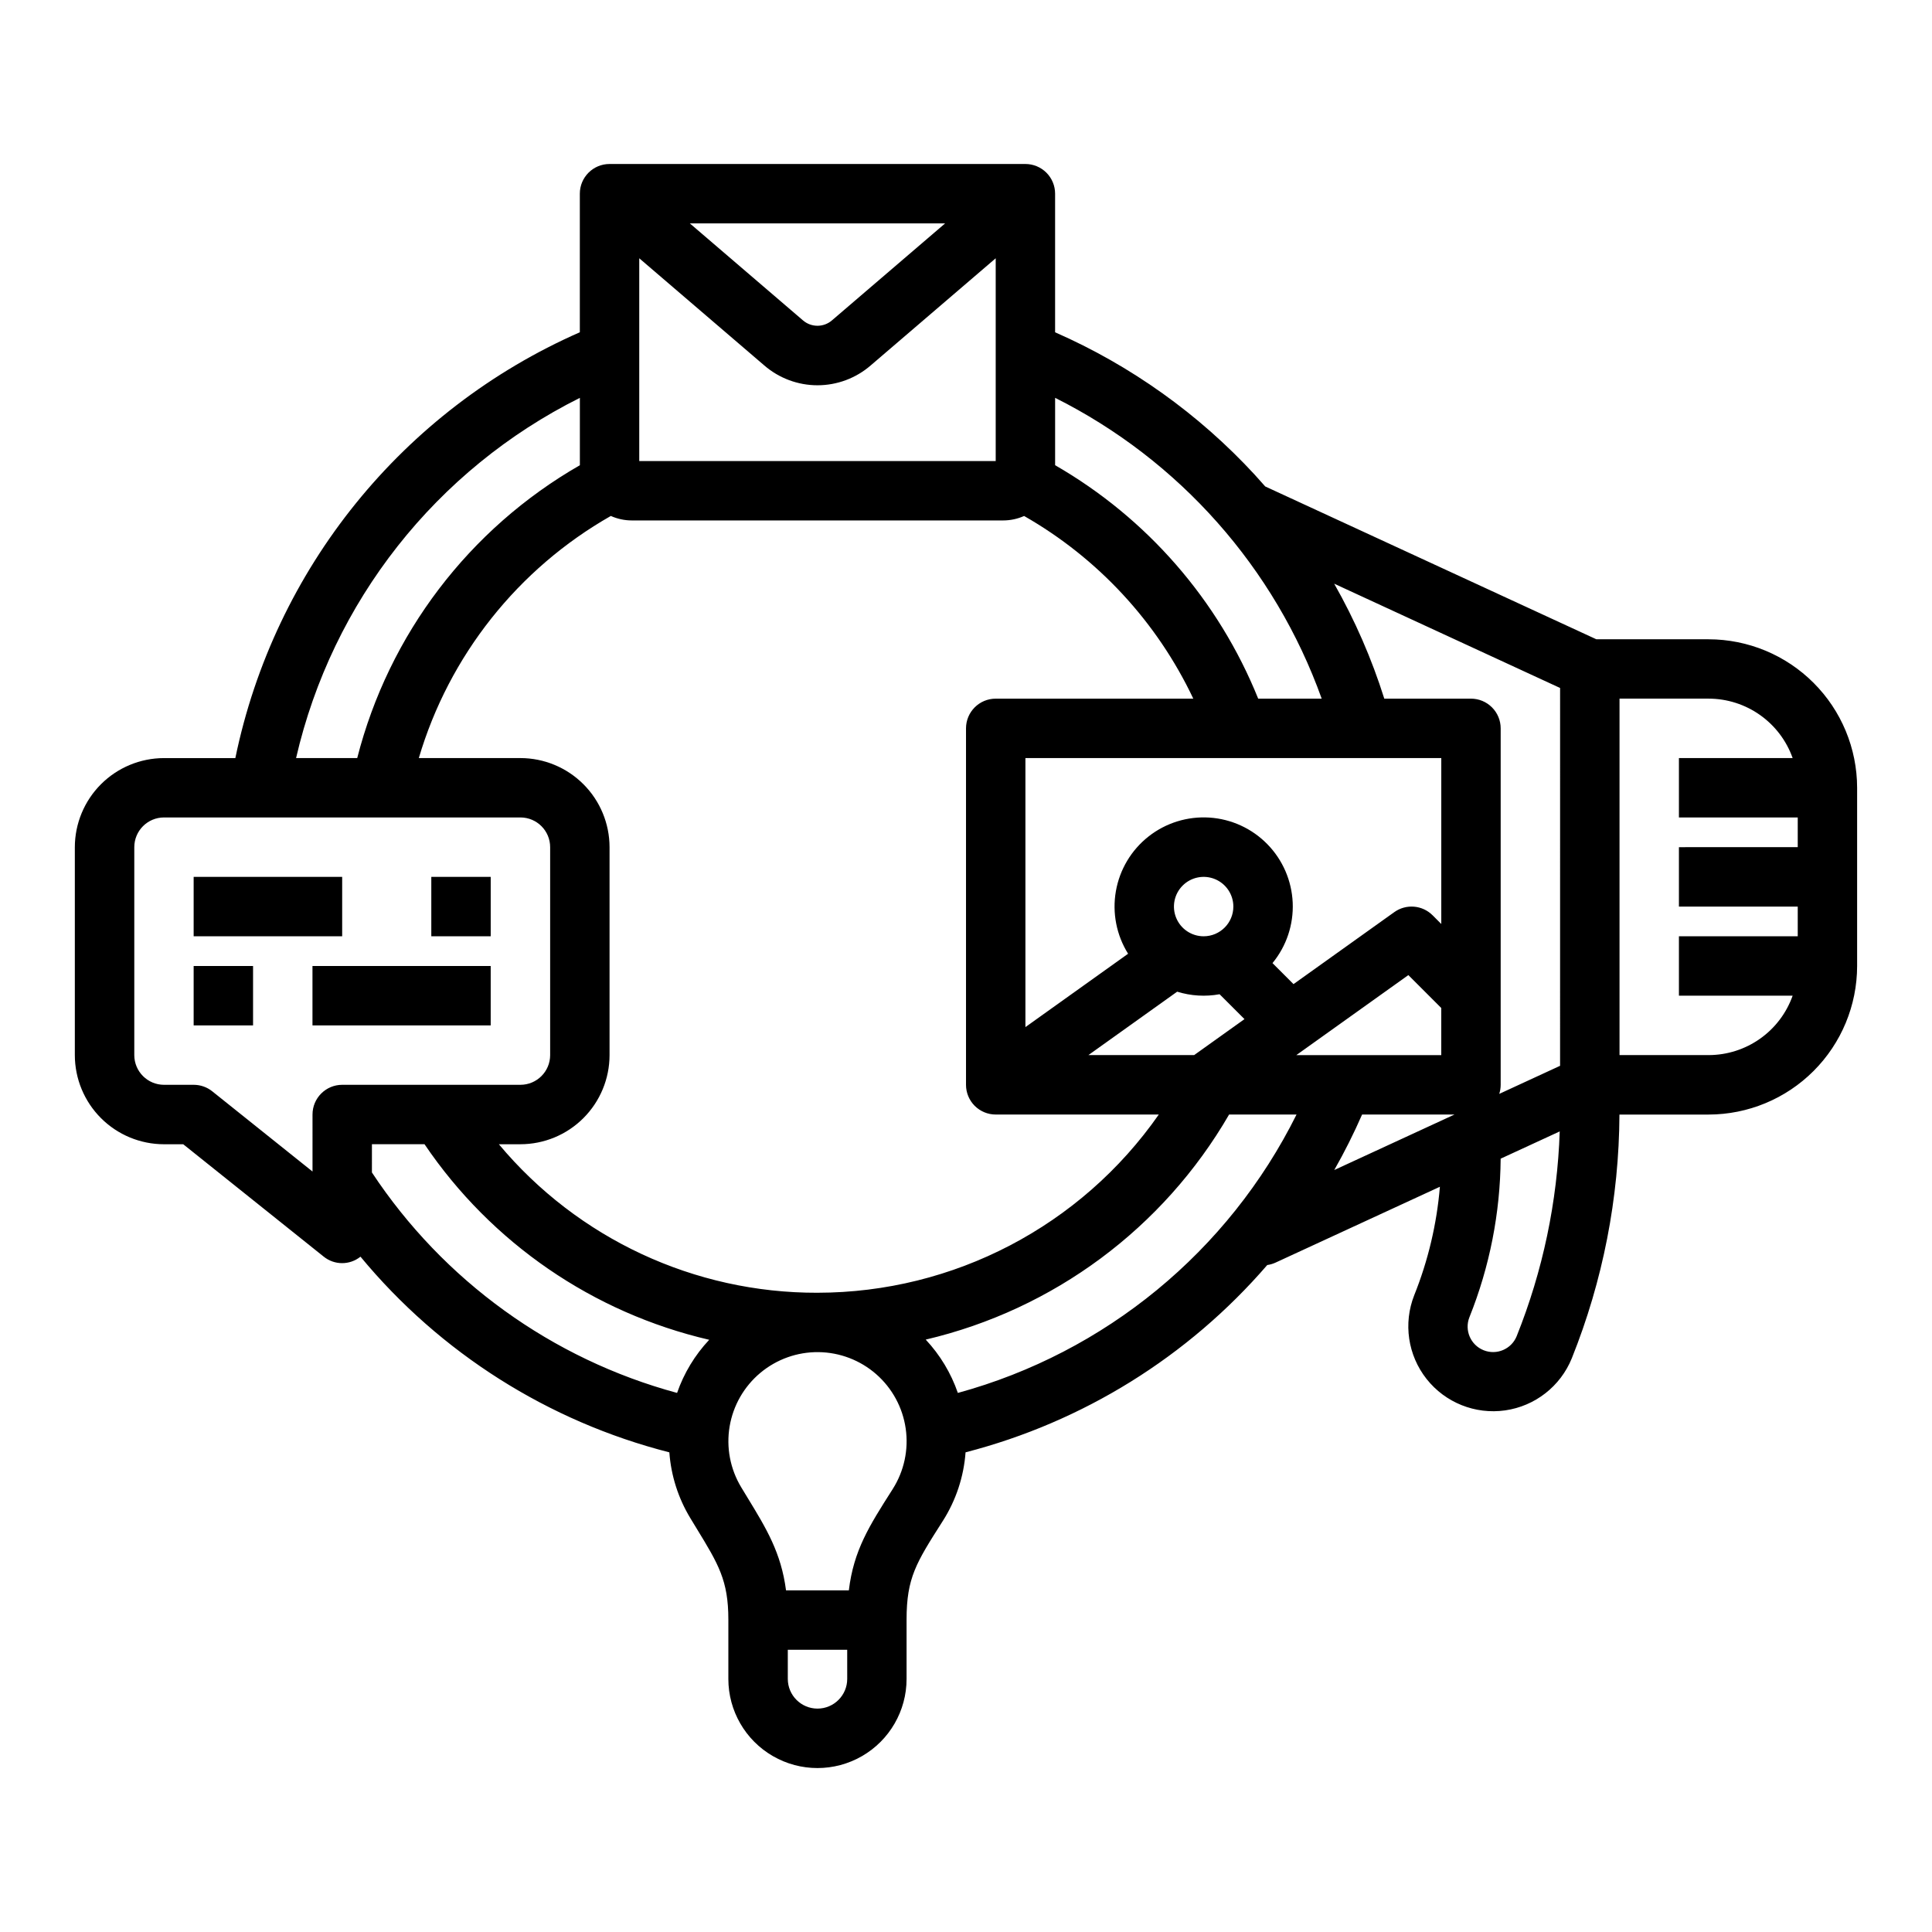 <?xml version="1.0" encoding="UTF-8"?>
<!-- Uploaded to: ICON Repo, www.svgrepo.com, Generator: ICON Repo Mixer Tools -->
<svg fill="#000000" width="800px" height="800px" version="1.1" viewBox="144 144 512 512" xmlns="http://www.w3.org/2000/svg">
 <g>
  <path d="m596.8 313.41h-29.762l-87.742-40.496c-0.902-1.035-1.816-2.055-2.742-3.066v-0.004c-14.852-16.113-32.875-28.977-52.941-37.785v-36.73c0-2.086-0.828-4.09-2.305-5.566-1.477-1.473-3.477-2.305-5.566-2.305h-110.21c-4.348 0-7.871 3.523-7.871 7.871v36.723c-46.914 20.609-80.938 62.668-91.293 112.85h-18.918c-6.262 0.008-12.262 2.496-16.691 6.926-4.426 4.426-6.918 10.43-6.926 16.691v55.105-0.004c0.008 6.262 2.5 12.266 6.926 16.691 4.43 4.43 10.43 6.918 16.691 6.926h5.109l37.203 29.762c2.84 2.316 6.914 2.328 9.77 0.031 21.109 25.512 49.77 43.668 81.852 51.855 0.449 6.156 2.348 12.117 5.539 17.395 0.59 0.977 1.16 1.91 1.707 2.809 5.762 9.438 8.391 13.742 8.391 24.102v15.742c0 8.438 4.5 16.234 11.809 20.453 7.305 4.219 16.309 4.219 23.613 0 7.309-4.219 11.809-12.016 11.809-20.453v-15.742c0-11.047 2.566-15.074 9.426-25.844l0.18-0.285v0.004c3.484-5.469 5.555-11.719 6.027-18.188 31.082-8.016 58.977-25.332 79.949-49.633 0.754-0.109 1.488-0.32 2.184-0.637l43.574-20.109-0.004-0.004c-0.824 9.867-3.117 19.559-6.801 28.746-2.941 7.453-1.695 15.906 3.266 22.191 4.965 6.289 12.898 9.461 20.828 8.332 7.93-1.129 14.66-6.394 17.668-13.816 8.234-20.543 12.516-42.453 12.621-64.582h23.629c10.434-0.012 20.438-4.164 27.816-11.543 7.379-7.379 11.531-17.383 11.543-27.816v-47.234c-0.012-10.434-4.164-20.438-11.543-27.816-7.379-7.379-17.383-11.531-27.816-11.543zm-39.359 12.91-0.004 100.13-16.121 7.441c0.25-0.777 0.379-1.59 0.379-2.402v-94.465c0-2.09-0.828-4.09-2.305-5.566-1.477-1.477-3.481-2.309-5.566-2.309h-22.973c-3.336-10.598-7.789-20.809-13.281-30.469zm-69.902 97.297 29.688-21.207 8.723 8.723v12.484zm-126.9 62.977c-32.594 0.086-63.539-14.34-84.434-39.359h5.715c6.262-0.008 12.266-2.496 16.691-6.926 4.426-4.426 6.918-10.43 6.926-16.691v-55.102c-0.008-6.262-2.5-12.266-6.926-16.691-4.426-4.43-10.43-6.918-16.691-6.926h-26.93c8.027-27.16 26.266-50.156 50.883-64.164 1.75 0.781 3.648 1.188 5.566 1.188h98.402c1.914 0 3.809-0.402 5.559-1.18 19.551 11.164 35.199 28.062 44.836 48.41h-52.363c-4.348 0-7.871 3.527-7.871 7.875v94.465c0 2.086 0.828 4.09 2.305 5.566 1.477 1.473 3.477 2.305 5.566 2.305h43.219c-20.633 29.566-54.398 47.199-90.453 47.23zm-14.086-245.74c3.914 3.383 8.914 5.246 14.086 5.246 5.176 0 10.176-1.863 14.09-5.246l33.145-28.41v53.734h-94.465v-53.734zm-19.734-37.652h67.648l-29.988 25.699c-2.207 1.906-5.477 1.906-7.684 0zm105.62 220.41 23.527-16.809 0.004 0.004c3.633 1.129 7.488 1.363 11.234 0.676l6.598 6.594-13.344 9.535zm30.543-31.488c-3.188 0-6.055-1.918-7.273-4.859s-0.547-6.324 1.707-8.578c2.25-2.25 5.637-2.926 8.578-1.707 2.941 1.219 4.859 4.09 4.859 7.273-0.004 4.348-3.527 7.867-7.871 7.871zm60.672-5.566h-0.004c-2.719-2.719-7.012-3.074-10.141-0.84l-26.715 19.086-5.57-5.57c3.699-4.496 5.606-10.199 5.356-16.02-0.254-5.816-2.644-11.336-6.719-15.496-4.07-4.164-9.539-6.672-15.348-7.051-5.812-0.375-11.559 1.406-16.133 5.008-4.578 3.602-7.66 8.766-8.66 14.504-1 5.734 0.152 11.637 3.238 16.574l-27.211 19.438v-71.297h110.21v43.973zm-29.391-57.41h-16.828c-10.512-26.059-29.461-47.844-53.816-61.863v-17.855c32.922 16.5 58.223 45.051 70.645 79.719zm-196.59-79.711v17.852c-29.348 16.836-50.629 44.828-59.004 77.605h-16.203c9.555-41.453 37.141-76.465 75.207-95.457zm-70.852 205.03-26.566-21.254c-1.395-1.121-3.133-1.727-4.922-1.727h-7.871c-4.344-0.008-7.867-3.527-7.871-7.875v-55.102c0.004-4.348 3.527-7.867 7.871-7.875h94.465c4.348 0.008 7.867 3.527 7.871 7.875v55.105-0.004c-0.004 4.348-3.523 7.867-7.871 7.875h-47.23c-4.348 0-7.875 3.523-7.875 7.871zm15.742 0.254 0.004-7.492h13.934c17.715 26.172 44.664 44.684 75.449 51.828-3.797 4.043-6.699 8.84-8.516 14.082-33.172-8.977-61.926-29.746-80.867-58.418zm125.96 134.2c0 4.348-3.527 7.875-7.875 7.875-4.348 0-7.871-3.527-7.871-7.875v-7.715h15.742zm12.07-50.328-0.18 0.285c-6.074 9.535-10.176 15.973-11.461 26.586h-16.645c-1.301-9.973-5.195-16.355-10.219-24.59-0.539-0.887-1.098-1.793-1.672-2.754-2.906-4.828-3.992-10.531-3.059-16.09 0.934-5.555 3.82-10.594 8.141-14.207 4.324-3.613 9.793-5.562 15.426-5.496 5.633 0.066 11.059 2.144 15.293 5.856 4.234 3.715 7.004 8.82 7.805 14.398 0.805 5.574-0.414 11.254-3.43 16.012zm17.25-25.457v0.004c-1.812-5.258-4.715-10.074-8.516-14.133 33.879-7.953 62.969-29.539 80.402-59.652h17.871c-18.031 36.266-50.688 63.109-89.758 73.785zm107.13-73.781h24.5l-31.883 14.715h0.004c2.715-4.773 5.18-9.684 7.379-14.715zm40.969 58.734c-1.391 3.449-5.309 5.121-8.762 3.738-3.449-1.379-5.137-5.293-3.766-8.75 5.359-13.363 8.164-27.617 8.277-42.016l15.652-7.223v-0.004c-0.617 18.613-4.477 36.973-11.402 54.254zm50.867-74.48h-23.617v-94.465h23.617c4.879 0.008 9.641 1.523 13.625 4.344 3.988 2.82 7.004 6.801 8.637 11.402h-30.137v15.742h31.488v7.871l-31.488 0.004v15.742h31.488v7.871h-31.488v15.742h30.133l0.004 0.004c-1.633 4.602-4.648 8.582-8.637 11.402-3.984 2.816-8.746 4.336-13.625 4.34z"/>
  <path d="m195.32 376.38h39.359v15.742h-39.359z"/>
  <path d="m258.3 376.38h15.742v15.742h-15.742z"/>
  <path d="m226.81 400h47.23v15.742h-47.23z"/>
  <path d="m195.32 400h15.742v15.742h-15.742z"/>
 </g>
</svg>